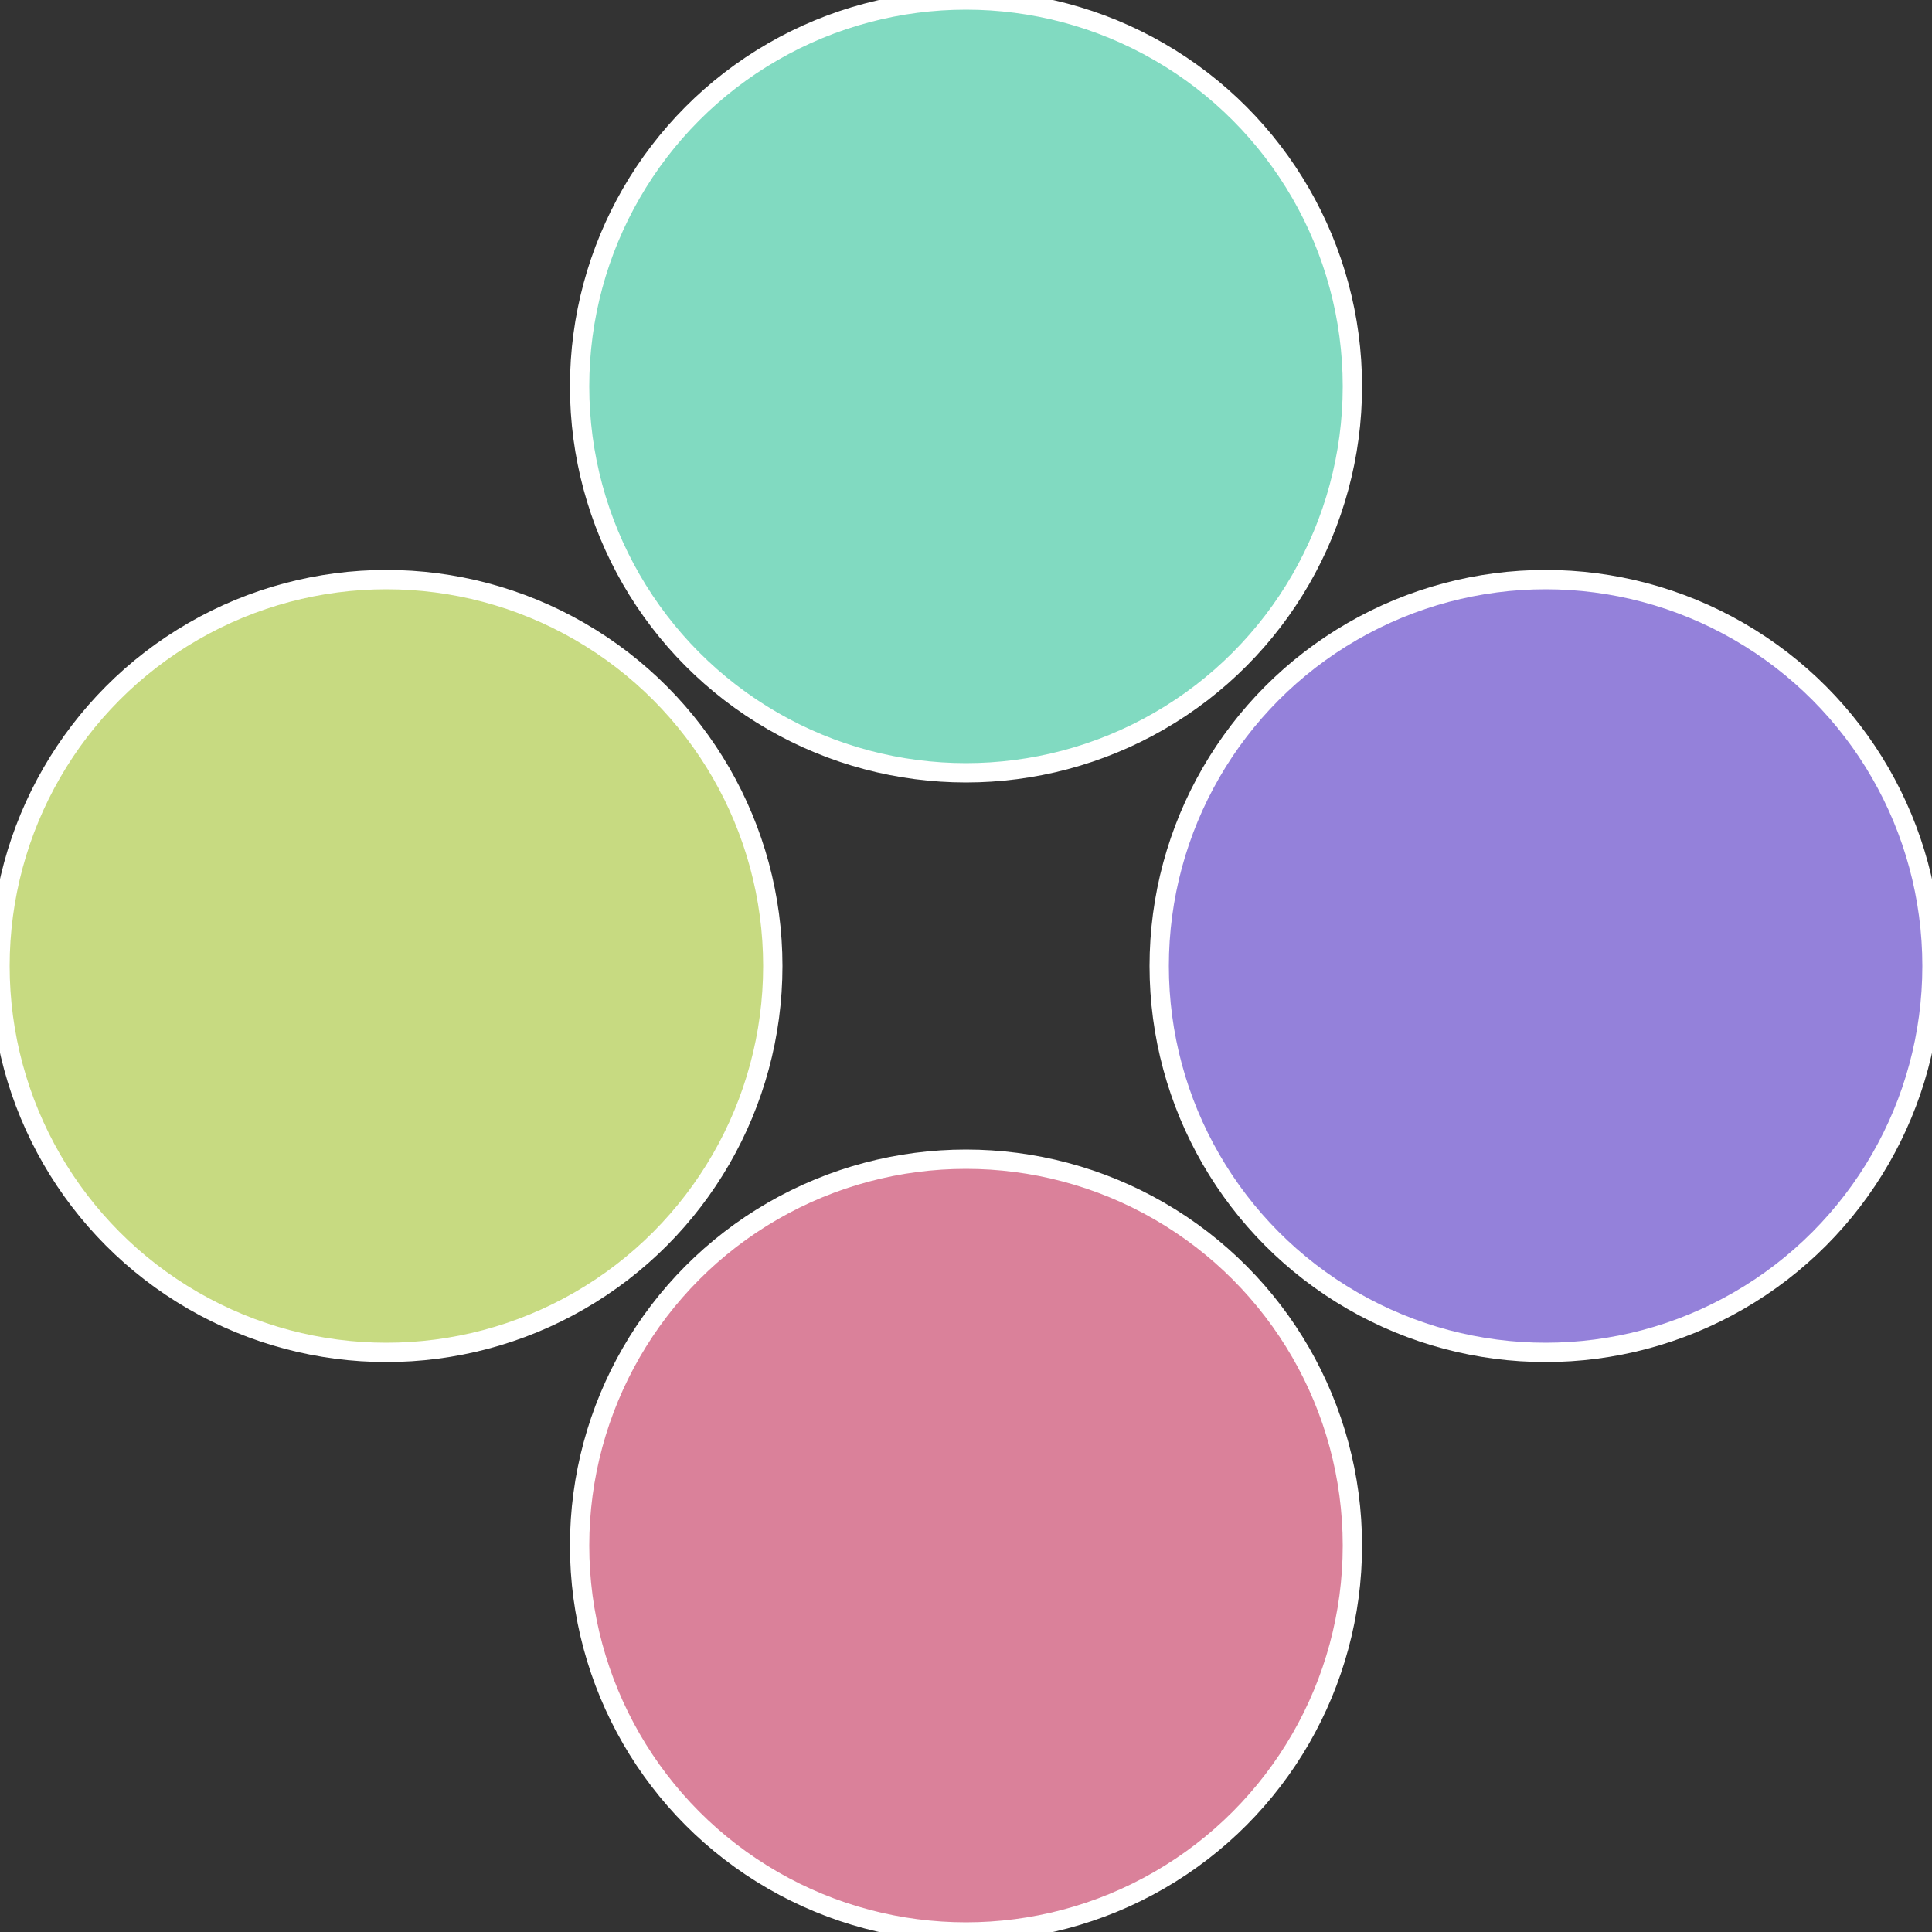 <?xml version="1.0" standalone="no"?>
<svg width="500" height="500" viewBox="-1 -1 2 2" xmlns="http://www.w3.org/2000/svg">
 
                <rect x="-1" y="-1" width="2" height="2" fill="#333333" stroke="none"/>
 
                <circle cx="0.6" cy="0" r="0.4" fill="#9481da" stroke="#fff" stroke-width="1%" />
             
                <circle cx="3.6739403974421E-17" cy="0.6" r="0.4" fill="#da819a" stroke="#fff" stroke-width="1%" />
             
                <circle cx="-0.6" cy="7.3478807948841E-17" r="0.4" fill="#c7da81" stroke="#fff" stroke-width="1%" />
             
                <circle cx="-1.1021821192326E-16" cy="-0.6" r="0.4" fill="#81dac1" stroke="#fff" stroke-width="1%" />
            </svg>
